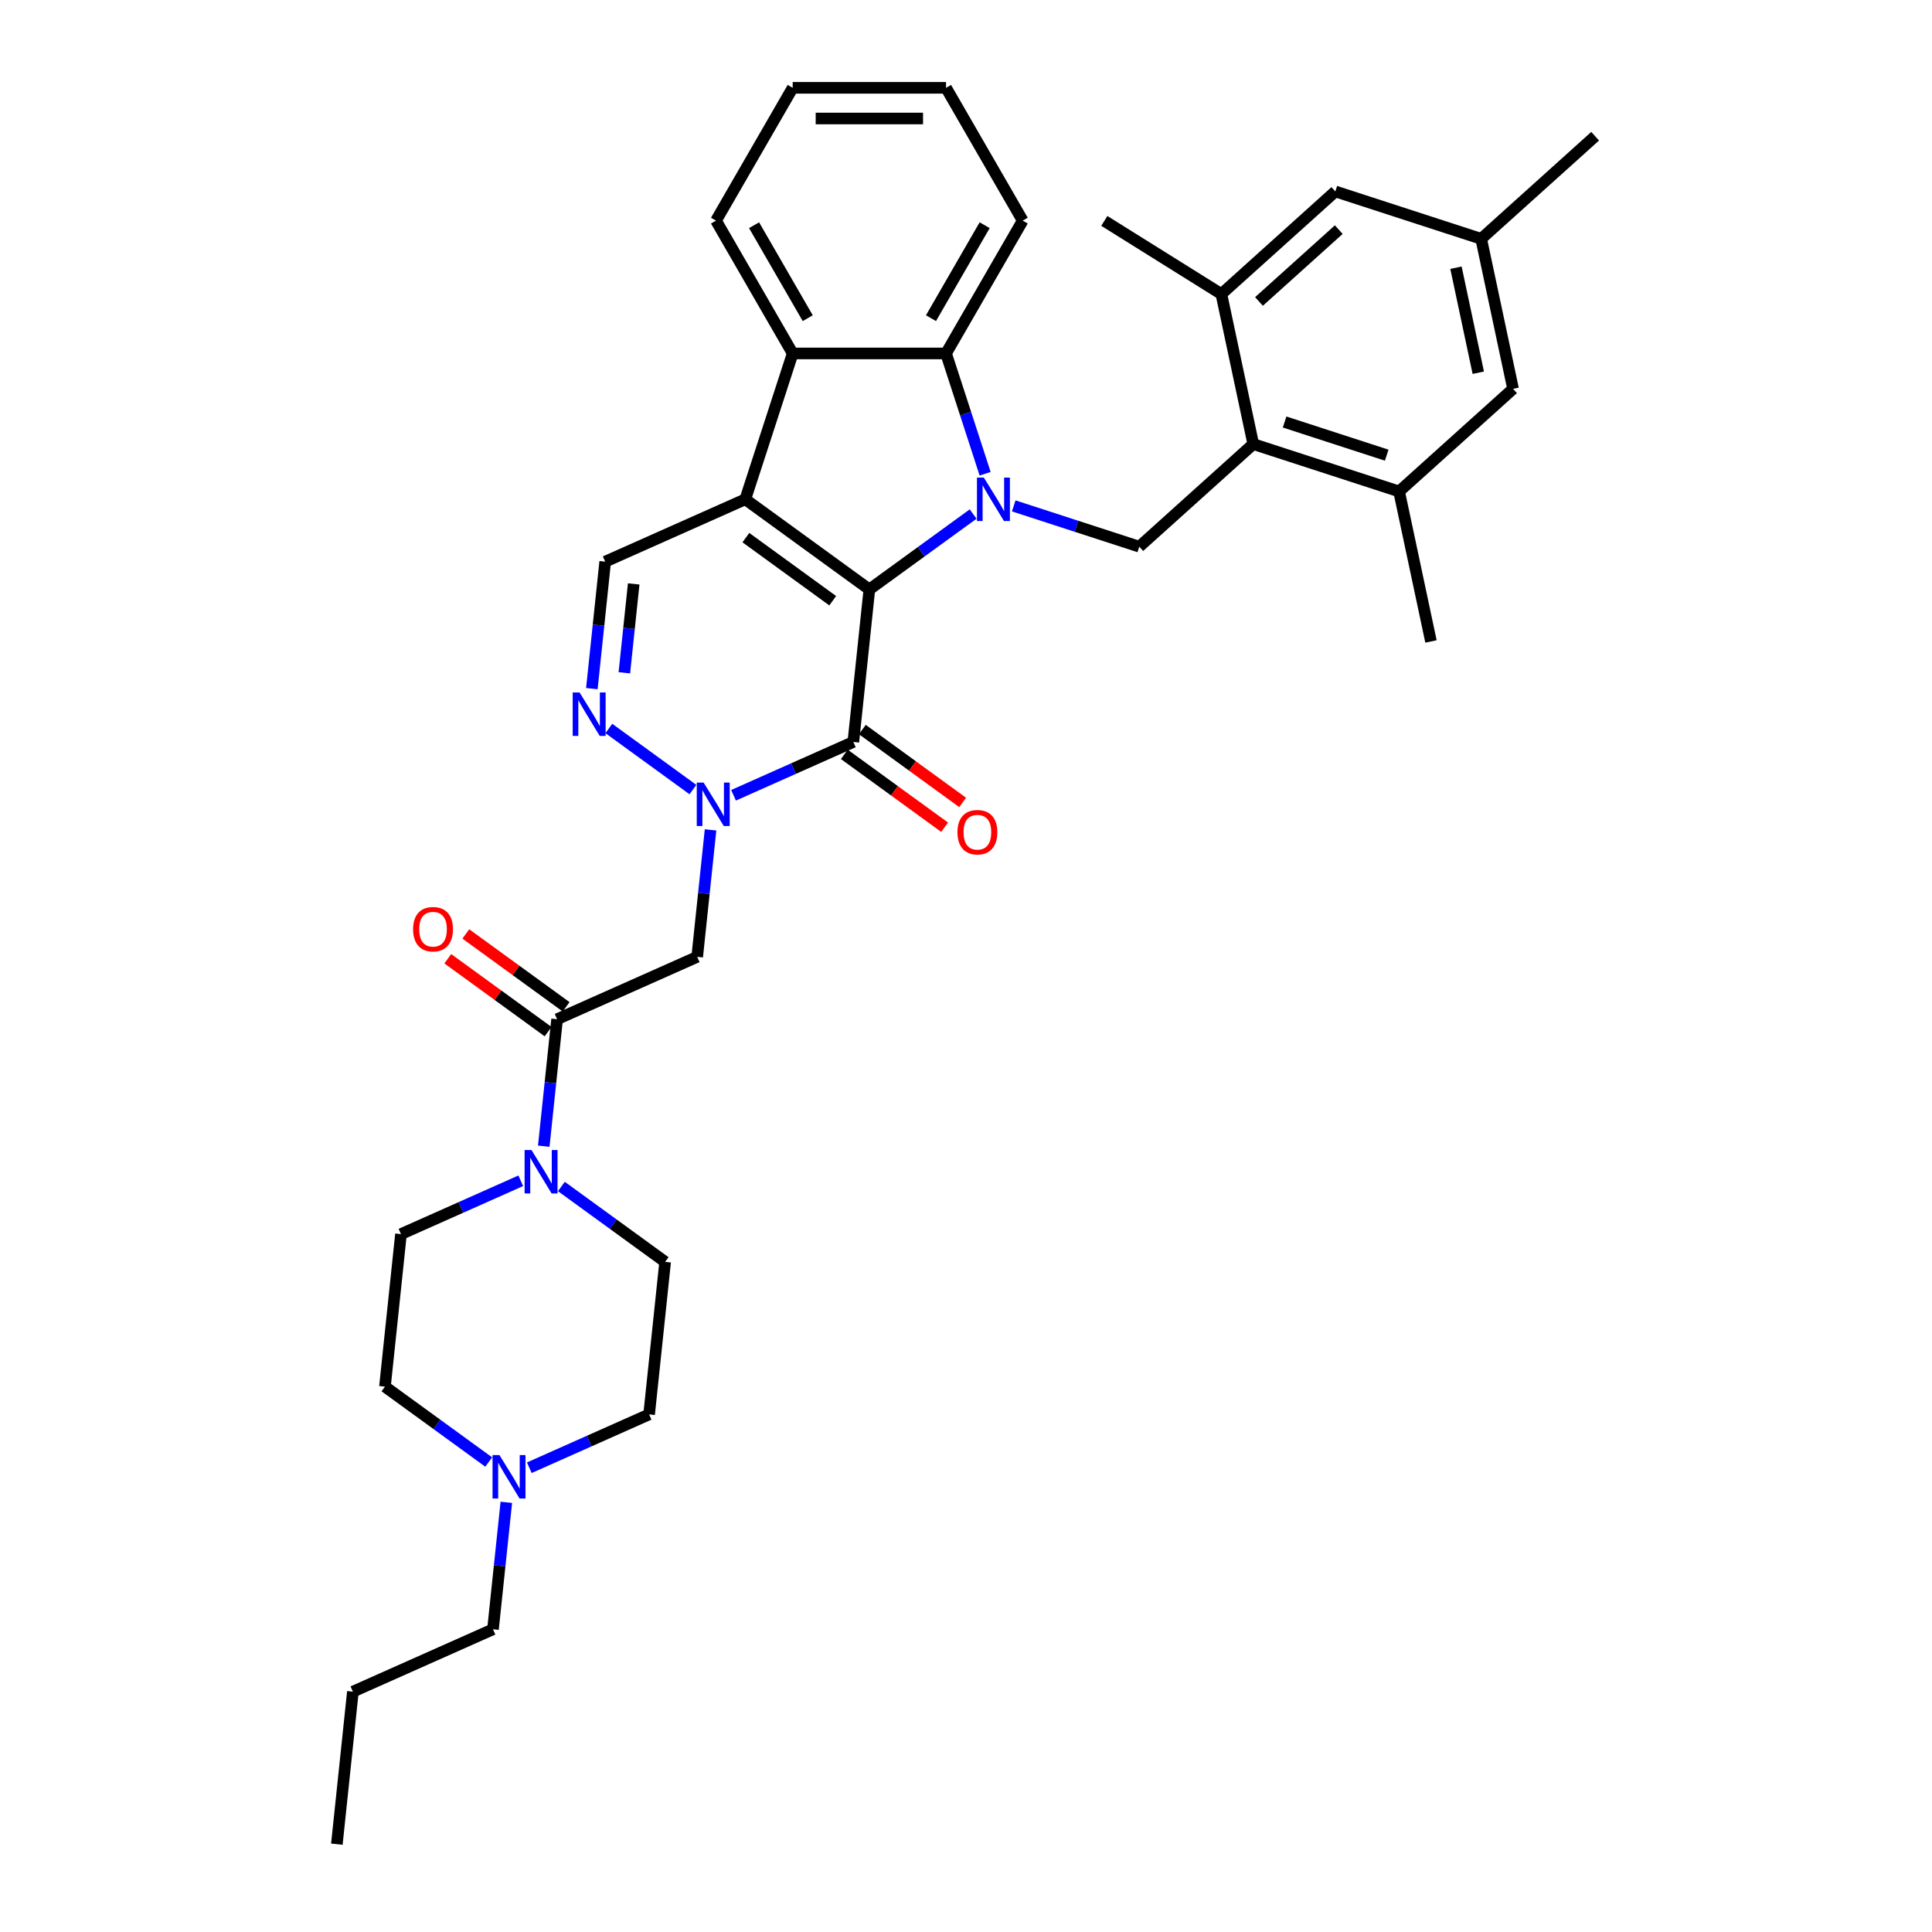 <?xml version='1.0' encoding='iso-8859-1'?>
<svg version='1.1' baseProfile='full'
              xmlns='http://www.w3.org/2000/svg'
                      xmlns:rdkit='http://www.rdkit.org/xml'
                      xmlns:xlink='http://www.w3.org/1999/xlink'
                  xml:space='preserve'
width='1000px' height='1000px' viewBox='0 0 1000 1000'>
<!-- END OF HEADER -->
<rect style='opacity:1.0;fill:#FFFFFF;stroke:none' width='1000' height='1000' x='0' y='0'> </rect>
<path class='bond-0' d='M 449.98,305.09 L 476.834,285.579' style='fill:none;fill-rule:evenodd;stroke:#000000;stroke-width:6px;stroke-linecap:butt;stroke-linejoin:miter;stroke-opacity:1' />
<path class='bond-0' d='M 476.834,285.579 L 503.688,266.069' style='fill:none;fill-rule:evenodd;stroke:#0000FF;stroke-width:6px;stroke-linecap:butt;stroke-linejoin:miter;stroke-opacity:1' />
<path class='bond-1' d='M 449.98,305.09 L 385.762,258.433' style='fill:none;fill-rule:evenodd;stroke:#000000;stroke-width:6px;stroke-linecap:butt;stroke-linejoin:miter;stroke-opacity:1' />
<path class='bond-1' d='M 431.016,310.935 L 386.063,278.275' style='fill:none;fill-rule:evenodd;stroke:#000000;stroke-width:6px;stroke-linecap:butt;stroke-linejoin:miter;stroke-opacity:1' />
<path class='bond-2' d='M 449.98,305.09 L 441.682,384.032' style='fill:none;fill-rule:evenodd;stroke:#000000;stroke-width:6px;stroke-linecap:butt;stroke-linejoin:miter;stroke-opacity:1' />
<path class='bond-5' d='M 509.9,245.209 L 499.784,214.074' style='fill:none;fill-rule:evenodd;stroke:#0000FF;stroke-width:6px;stroke-linecap:butt;stroke-linejoin:miter;stroke-opacity:1' />
<path class='bond-5' d='M 499.784,214.074 L 489.668,182.94' style='fill:none;fill-rule:evenodd;stroke:#000000;stroke-width:6px;stroke-linecap:butt;stroke-linejoin:miter;stroke-opacity:1' />
<path class='bond-10' d='M 524.707,261.848 L 557.198,272.405' style='fill:none;fill-rule:evenodd;stroke:#0000FF;stroke-width:6px;stroke-linecap:butt;stroke-linejoin:miter;stroke-opacity:1' />
<path class='bond-10' d='M 557.198,272.405 L 589.69,282.962' style='fill:none;fill-rule:evenodd;stroke:#000000;stroke-width:6px;stroke-linecap:butt;stroke-linejoin:miter;stroke-opacity:1' />
<path class='bond-6' d='M 385.762,258.433 L 410.291,182.94' style='fill:none;fill-rule:evenodd;stroke:#000000;stroke-width:6px;stroke-linecap:butt;stroke-linejoin:miter;stroke-opacity:1' />
<path class='bond-8' d='M 385.762,258.433 L 313.247,290.719' style='fill:none;fill-rule:evenodd;stroke:#000000;stroke-width:6px;stroke-linecap:butt;stroke-linejoin:miter;stroke-opacity:1' />
<path class='bond-3' d='M 441.682,384.032 L 410.68,397.836' style='fill:none;fill-rule:evenodd;stroke:#000000;stroke-width:6px;stroke-linecap:butt;stroke-linejoin:miter;stroke-opacity:1' />
<path class='bond-3' d='M 410.68,397.836 L 379.677,411.639' style='fill:none;fill-rule:evenodd;stroke:#0000FF;stroke-width:6px;stroke-linecap:butt;stroke-linejoin:miter;stroke-opacity:1' />
<path class='bond-16' d='M 437.017,390.454 L 462.974,409.313' style='fill:none;fill-rule:evenodd;stroke:#000000;stroke-width:6px;stroke-linecap:butt;stroke-linejoin:miter;stroke-opacity:1' />
<path class='bond-16' d='M 462.974,409.313 L 488.931,428.172' style='fill:none;fill-rule:evenodd;stroke:#FF0000;stroke-width:6px;stroke-linecap:butt;stroke-linejoin:miter;stroke-opacity:1' />
<path class='bond-16' d='M 446.348,377.611 L 472.305,396.47' style='fill:none;fill-rule:evenodd;stroke:#000000;stroke-width:6px;stroke-linecap:butt;stroke-linejoin:miter;stroke-opacity:1' />
<path class='bond-16' d='M 472.305,396.47 L 498.262,415.329' style='fill:none;fill-rule:evenodd;stroke:#FF0000;stroke-width:6px;stroke-linecap:butt;stroke-linejoin:miter;stroke-opacity:1' />
<path class='bond-4' d='M 358.658,408.682 L 315.135,377.061' style='fill:none;fill-rule:evenodd;stroke:#0000FF;stroke-width:6px;stroke-linecap:butt;stroke-linejoin:miter;stroke-opacity:1' />
<path class='bond-7' d='M 367.778,429.542 L 364.324,462.402' style='fill:none;fill-rule:evenodd;stroke:#0000FF;stroke-width:6px;stroke-linecap:butt;stroke-linejoin:miter;stroke-opacity:1' />
<path class='bond-7' d='M 364.324,462.402 L 360.87,495.261' style='fill:none;fill-rule:evenodd;stroke:#000000;stroke-width:6px;stroke-linecap:butt;stroke-linejoin:miter;stroke-opacity:1' />
<path class='bond-35' d='M 306.34,356.437 L 309.793,323.578' style='fill:none;fill-rule:evenodd;stroke:#0000FF;stroke-width:6px;stroke-linecap:butt;stroke-linejoin:miter;stroke-opacity:1' />
<path class='bond-35' d='M 309.793,323.578 L 313.247,290.719' style='fill:none;fill-rule:evenodd;stroke:#000000;stroke-width:6px;stroke-linecap:butt;stroke-linejoin:miter;stroke-opacity:1' />
<path class='bond-35' d='M 323.164,348.239 L 325.582,325.237' style='fill:none;fill-rule:evenodd;stroke:#0000FF;stroke-width:6px;stroke-linecap:butt;stroke-linejoin:miter;stroke-opacity:1' />
<path class='bond-35' d='M 325.582,325.237 L 327.999,302.236' style='fill:none;fill-rule:evenodd;stroke:#000000;stroke-width:6px;stroke-linecap:butt;stroke-linejoin:miter;stroke-opacity:1' />
<path class='bond-25' d='M 489.668,182.94 L 529.357,114.197' style='fill:none;fill-rule:evenodd;stroke:#000000;stroke-width:6px;stroke-linecap:butt;stroke-linejoin:miter;stroke-opacity:1' />
<path class='bond-25' d='M 481.873,164.691 L 509.655,116.571' style='fill:none;fill-rule:evenodd;stroke:#000000;stroke-width:6px;stroke-linecap:butt;stroke-linejoin:miter;stroke-opacity:1' />
<path class='bond-36' d='M 489.668,182.94 L 410.291,182.94' style='fill:none;fill-rule:evenodd;stroke:#000000;stroke-width:6px;stroke-linecap:butt;stroke-linejoin:miter;stroke-opacity:1' />
<path class='bond-26' d='M 410.291,182.94 L 370.602,114.197' style='fill:none;fill-rule:evenodd;stroke:#000000;stroke-width:6px;stroke-linecap:butt;stroke-linejoin:miter;stroke-opacity:1' />
<path class='bond-26' d='M 418.086,164.691 L 390.304,116.571' style='fill:none;fill-rule:evenodd;stroke:#000000;stroke-width:6px;stroke-linecap:butt;stroke-linejoin:miter;stroke-opacity:1' />
<path class='bond-9' d='M 360.87,495.261 L 288.355,527.547' style='fill:none;fill-rule:evenodd;stroke:#000000;stroke-width:6px;stroke-linecap:butt;stroke-linejoin:miter;stroke-opacity:1' />
<path class='bond-12' d='M 288.355,527.547 L 284.902,560.406' style='fill:none;fill-rule:evenodd;stroke:#000000;stroke-width:6px;stroke-linecap:butt;stroke-linejoin:miter;stroke-opacity:1' />
<path class='bond-12' d='M 284.902,560.406 L 281.448,593.265' style='fill:none;fill-rule:evenodd;stroke:#0000FF;stroke-width:6px;stroke-linecap:butt;stroke-linejoin:miter;stroke-opacity:1' />
<path class='bond-19' d='M 293.021,521.125 L 267.064,502.266' style='fill:none;fill-rule:evenodd;stroke:#000000;stroke-width:6px;stroke-linecap:butt;stroke-linejoin:miter;stroke-opacity:1' />
<path class='bond-19' d='M 267.064,502.266 L 241.107,483.407' style='fill:none;fill-rule:evenodd;stroke:#FF0000;stroke-width:6px;stroke-linecap:butt;stroke-linejoin:miter;stroke-opacity:1' />
<path class='bond-19' d='M 283.69,533.968 L 257.733,515.109' style='fill:none;fill-rule:evenodd;stroke:#000000;stroke-width:6px;stroke-linecap:butt;stroke-linejoin:miter;stroke-opacity:1' />
<path class='bond-19' d='M 257.733,515.109 L 231.775,496.25' style='fill:none;fill-rule:evenodd;stroke:#FF0000;stroke-width:6px;stroke-linecap:butt;stroke-linejoin:miter;stroke-opacity:1' />
<path class='bond-11' d='M 589.69,282.962 L 648.679,229.848' style='fill:none;fill-rule:evenodd;stroke:#000000;stroke-width:6px;stroke-linecap:butt;stroke-linejoin:miter;stroke-opacity:1' />
<path class='bond-13' d='M 648.679,229.848 L 724.171,254.377' style='fill:none;fill-rule:evenodd;stroke:#000000;stroke-width:6px;stroke-linecap:butt;stroke-linejoin:miter;stroke-opacity:1' />
<path class='bond-13' d='M 664.908,218.429 L 717.753,235.599' style='fill:none;fill-rule:evenodd;stroke:#000000;stroke-width:6px;stroke-linecap:butt;stroke-linejoin:miter;stroke-opacity:1' />
<path class='bond-14' d='M 648.679,229.848 L 632.175,152.205' style='fill:none;fill-rule:evenodd;stroke:#000000;stroke-width:6px;stroke-linecap:butt;stroke-linejoin:miter;stroke-opacity:1' />
<path class='bond-20' d='M 290.568,614.125 L 317.422,633.635' style='fill:none;fill-rule:evenodd;stroke:#0000FF;stroke-width:6px;stroke-linecap:butt;stroke-linejoin:miter;stroke-opacity:1' />
<path class='bond-20' d='M 317.422,633.635 L 344.276,653.146' style='fill:none;fill-rule:evenodd;stroke:#000000;stroke-width:6px;stroke-linecap:butt;stroke-linejoin:miter;stroke-opacity:1' />
<path class='bond-21' d='M 269.549,611.168 L 238.546,624.972' style='fill:none;fill-rule:evenodd;stroke:#0000FF;stroke-width:6px;stroke-linecap:butt;stroke-linejoin:miter;stroke-opacity:1' />
<path class='bond-21' d='M 238.546,624.972 L 207.543,638.775' style='fill:none;fill-rule:evenodd;stroke:#000000;stroke-width:6px;stroke-linecap:butt;stroke-linejoin:miter;stroke-opacity:1' />
<path class='bond-17' d='M 724.171,254.377 L 783.16,201.263' style='fill:none;fill-rule:evenodd;stroke:#000000;stroke-width:6px;stroke-linecap:butt;stroke-linejoin:miter;stroke-opacity:1' />
<path class='bond-28' d='M 724.171,254.377 L 740.675,332.02' style='fill:none;fill-rule:evenodd;stroke:#000000;stroke-width:6px;stroke-linecap:butt;stroke-linejoin:miter;stroke-opacity:1' />
<path class='bond-18' d='M 632.175,152.205 L 691.164,99.091' style='fill:none;fill-rule:evenodd;stroke:#000000;stroke-width:6px;stroke-linecap:butt;stroke-linejoin:miter;stroke-opacity:1' />
<path class='bond-18' d='M 651.646,156.036 L 692.939,118.856' style='fill:none;fill-rule:evenodd;stroke:#000000;stroke-width:6px;stroke-linecap:butt;stroke-linejoin:miter;stroke-opacity:1' />
<path class='bond-29' d='M 632.175,152.205 L 571.593,114.344' style='fill:none;fill-rule:evenodd;stroke:#000000;stroke-width:6px;stroke-linecap:butt;stroke-linejoin:miter;stroke-opacity:1' />
<path class='bond-15' d='M 252.954,756.739 L 226.1,737.228' style='fill:none;fill-rule:evenodd;stroke:#0000FF;stroke-width:6px;stroke-linecap:butt;stroke-linejoin:miter;stroke-opacity:1' />
<path class='bond-15' d='M 226.1,737.228 L 199.246,717.718' style='fill:none;fill-rule:evenodd;stroke:#000000;stroke-width:6px;stroke-linecap:butt;stroke-linejoin:miter;stroke-opacity:1' />
<path class='bond-27' d='M 262.074,777.599 L 258.62,810.458' style='fill:none;fill-rule:evenodd;stroke:#0000FF;stroke-width:6px;stroke-linecap:butt;stroke-linejoin:miter;stroke-opacity:1' />
<path class='bond-27' d='M 258.62,810.458 L 255.166,843.317' style='fill:none;fill-rule:evenodd;stroke:#000000;stroke-width:6px;stroke-linecap:butt;stroke-linejoin:miter;stroke-opacity:1' />
<path class='bond-39' d='M 273.973,759.695 L 304.976,745.892' style='fill:none;fill-rule:evenodd;stroke:#0000FF;stroke-width:6px;stroke-linecap:butt;stroke-linejoin:miter;stroke-opacity:1' />
<path class='bond-39' d='M 304.976,745.892 L 335.979,732.089' style='fill:none;fill-rule:evenodd;stroke:#000000;stroke-width:6px;stroke-linecap:butt;stroke-linejoin:miter;stroke-opacity:1' />
<path class='bond-38' d='M 783.16,201.263 L 766.657,123.62' style='fill:none;fill-rule:evenodd;stroke:#000000;stroke-width:6px;stroke-linecap:butt;stroke-linejoin:miter;stroke-opacity:1' />
<path class='bond-38' d='M 765.156,192.917 L 753.604,138.567' style='fill:none;fill-rule:evenodd;stroke:#000000;stroke-width:6px;stroke-linecap:butt;stroke-linejoin:miter;stroke-opacity:1' />
<path class='bond-22' d='M 691.164,99.091 L 766.657,123.62' style='fill:none;fill-rule:evenodd;stroke:#000000;stroke-width:6px;stroke-linecap:butt;stroke-linejoin:miter;stroke-opacity:1' />
<path class='bond-24' d='M 344.276,653.146 L 335.979,732.089' style='fill:none;fill-rule:evenodd;stroke:#000000;stroke-width:6px;stroke-linecap:butt;stroke-linejoin:miter;stroke-opacity:1' />
<path class='bond-23' d='M 207.543,638.775 L 199.246,717.718' style='fill:none;fill-rule:evenodd;stroke:#000000;stroke-width:6px;stroke-linecap:butt;stroke-linejoin:miter;stroke-opacity:1' />
<path class='bond-30' d='M 766.657,123.62 L 825.646,70.506' style='fill:none;fill-rule:evenodd;stroke:#000000;stroke-width:6px;stroke-linecap:butt;stroke-linejoin:miter;stroke-opacity:1' />
<path class='bond-32' d='M 529.357,114.197 L 489.668,45.455' style='fill:none;fill-rule:evenodd;stroke:#000000;stroke-width:6px;stroke-linecap:butt;stroke-linejoin:miter;stroke-opacity:1' />
<path class='bond-33' d='M 370.602,114.197 L 410.291,45.455' style='fill:none;fill-rule:evenodd;stroke:#000000;stroke-width:6px;stroke-linecap:butt;stroke-linejoin:miter;stroke-opacity:1' />
<path class='bond-31' d='M 255.166,843.317 L 182.652,875.603' style='fill:none;fill-rule:evenodd;stroke:#000000;stroke-width:6px;stroke-linecap:butt;stroke-linejoin:miter;stroke-opacity:1' />
<path class='bond-34' d='M 182.652,875.603 L 174.354,954.545' style='fill:none;fill-rule:evenodd;stroke:#000000;stroke-width:6px;stroke-linecap:butt;stroke-linejoin:miter;stroke-opacity:1' />
<path class='bond-37' d='M 489.668,45.455 L 410.291,45.455' style='fill:none;fill-rule:evenodd;stroke:#000000;stroke-width:6px;stroke-linecap:butt;stroke-linejoin:miter;stroke-opacity:1' />
<path class='bond-37' d='M 477.762,61.33 L 422.197,61.33' style='fill:none;fill-rule:evenodd;stroke:#000000;stroke-width:6px;stroke-linecap:butt;stroke-linejoin:miter;stroke-opacity:1' />
<path  class='atom-1' d='M 509.228 247.193
L 516.595 259.1
Q 517.325 260.274, 518.5 262.402
Q 519.674 264.529, 519.738 264.656
L 519.738 247.193
L 522.722 247.193
L 522.722 269.673
L 519.643 269.673
L 511.737 256.655
Q 510.816 255.131, 509.832 253.384
Q 508.879 251.638, 508.593 251.098
L 508.593 269.673
L 505.672 269.673
L 505.672 247.193
L 509.228 247.193
' fill='#0000FF'/>
<path  class='atom-4' d='M 364.198 405.078
L 371.565 416.985
Q 372.295 418.16, 373.47 420.287
Q 374.644 422.414, 374.708 422.541
L 374.708 405.078
L 377.693 405.078
L 377.693 427.558
L 374.613 427.558
L 366.707 414.54
Q 365.786 413.016, 364.802 411.27
Q 363.849 409.523, 363.563 408.984
L 363.563 427.558
L 360.642 427.558
L 360.642 405.078
L 364.198 405.078
' fill='#0000FF'/>
<path  class='atom-5' d='M 299.981 358.421
L 307.347 370.328
Q 308.077 371.503, 309.252 373.63
Q 310.427 375.757, 310.49 375.884
L 310.49 358.421
L 313.475 358.421
L 313.475 380.901
L 310.395 380.901
L 302.489 367.883
Q 301.568 366.359, 300.584 364.613
Q 299.631 362.867, 299.346 362.327
L 299.346 380.901
L 296.425 380.901
L 296.425 358.421
L 299.981 358.421
' fill='#0000FF'/>
<path  class='atom-13' d='M 275.089 595.249
L 282.455 607.156
Q 283.186 608.331, 284.36 610.458
Q 285.535 612.585, 285.599 612.712
L 285.599 595.249
L 288.583 595.249
L 288.583 617.729
L 285.503 617.729
L 277.597 604.711
Q 276.677 603.187, 275.692 601.441
Q 274.74 599.694, 274.454 599.155
L 274.454 617.729
L 271.533 617.729
L 271.533 595.249
L 275.089 595.249
' fill='#0000FF'/>
<path  class='atom-16' d='M 258.495 753.135
L 265.861 765.041
Q 266.591 766.216, 267.766 768.343
Q 268.941 770.471, 269.004 770.598
L 269.004 753.135
L 271.989 753.135
L 271.989 775.614
L 268.909 775.614
L 261.003 762.596
Q 260.082 761.072, 259.098 759.326
Q 258.145 757.58, 257.86 757.04
L 257.86 775.614
L 254.939 775.614
L 254.939 753.135
L 258.495 753.135
' fill='#0000FF'/>
<path  class='atom-17' d='M 495.581 430.753
Q 495.581 425.355, 498.248 422.339
Q 500.915 419.322, 505.9 419.322
Q 510.885 419.322, 513.552 422.339
Q 516.219 425.355, 516.219 430.753
Q 516.219 436.214, 513.52 439.326
Q 510.822 442.405, 505.9 442.405
Q 500.947 442.405, 498.248 439.326
Q 495.581 436.246, 495.581 430.753
M 505.9 439.865
Q 509.329 439.865, 511.171 437.579
Q 513.044 435.261, 513.044 430.753
Q 513.044 426.339, 511.171 424.117
Q 509.329 421.863, 505.9 421.863
Q 502.471 421.863, 500.598 424.085
Q 498.756 426.308, 498.756 430.753
Q 498.756 435.293, 500.598 437.579
Q 502.471 439.865, 505.9 439.865
' fill='#FF0000'/>
<path  class='atom-20' d='M 213.819 480.953
Q 213.819 475.555, 216.486 472.539
Q 219.153 469.523, 224.138 469.523
Q 229.122 469.523, 231.79 472.539
Q 234.457 475.555, 234.457 480.953
Q 234.457 486.414, 231.758 489.526
Q 229.059 492.606, 224.138 492.606
Q 219.184 492.606, 216.486 489.526
Q 213.819 486.446, 213.819 480.953
M 224.138 490.066
Q 227.567 490.066, 229.408 487.78
Q 231.282 485.462, 231.282 480.953
Q 231.282 476.54, 229.408 474.317
Q 227.567 472.063, 224.138 472.063
Q 220.708 472.063, 218.835 474.285
Q 216.994 476.508, 216.994 480.953
Q 216.994 485.493, 218.835 487.78
Q 220.708 490.066, 224.138 490.066
' fill='#FF0000'/>
</svg>

